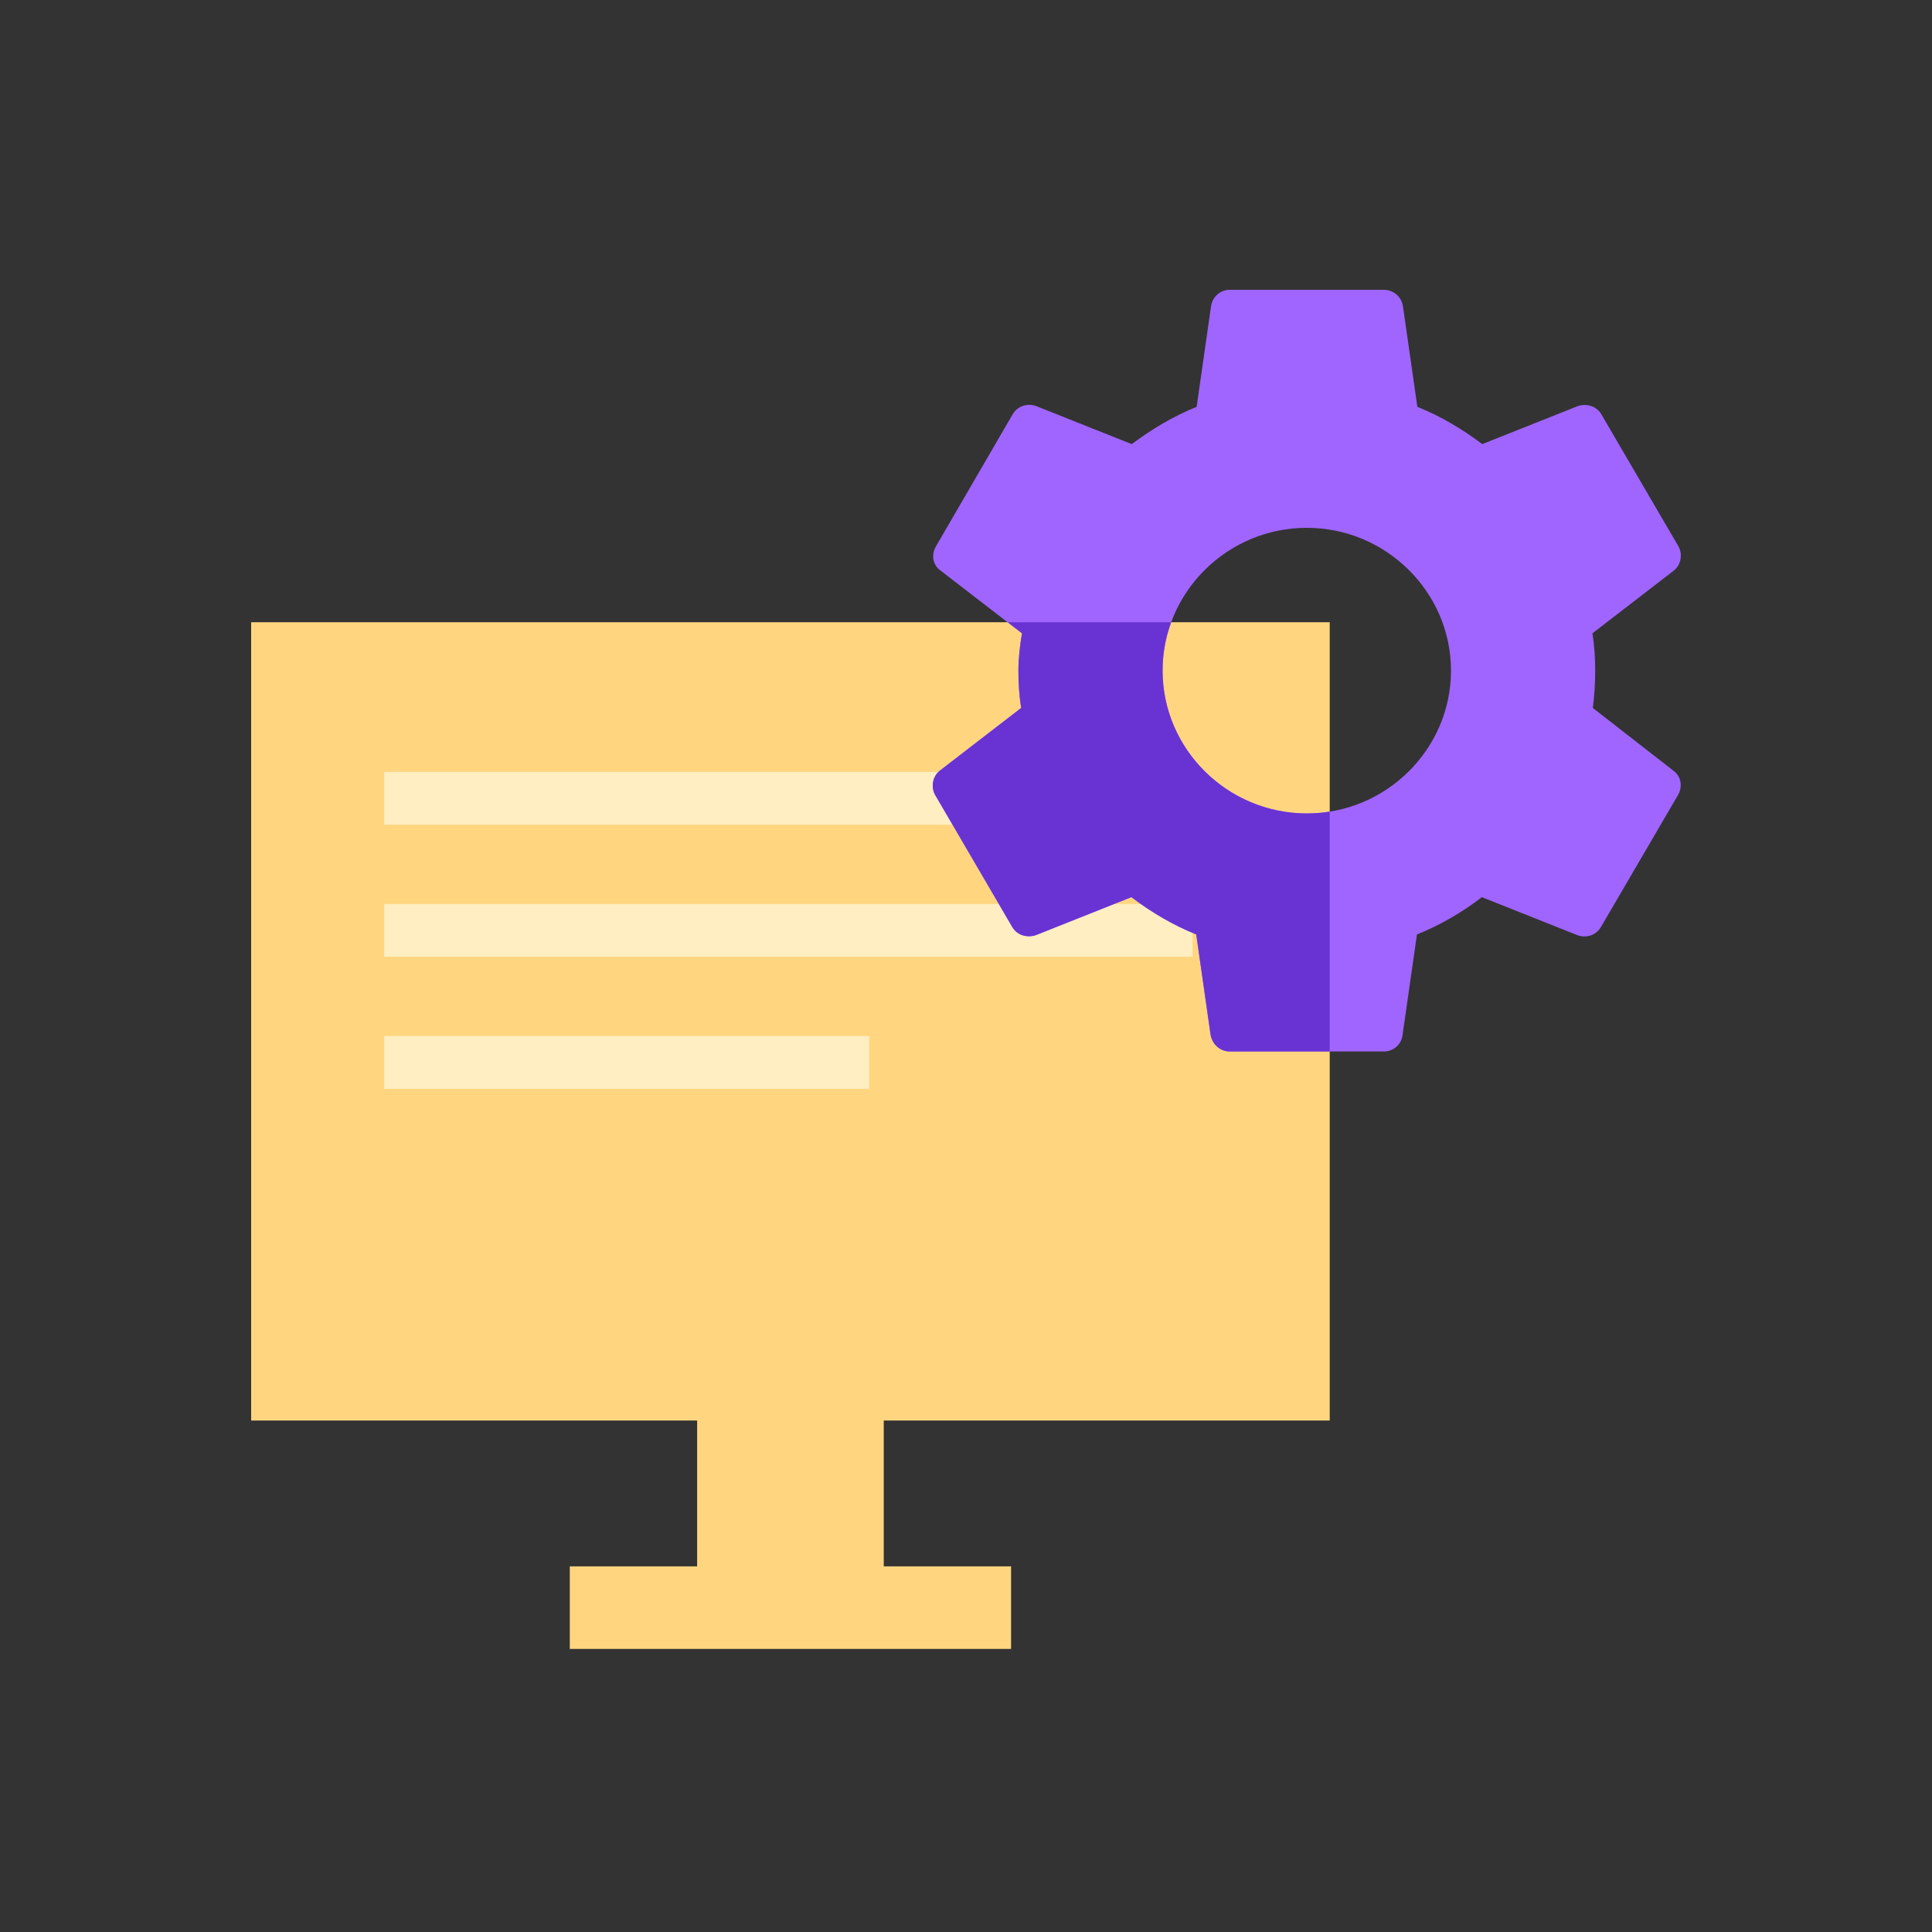 <svg width="100" height="100" viewBox="0 0 100 100" fill="none" xmlns="http://www.w3.org/2000/svg">
<rect x="0" y="0" width="100" height="100" fill="#333333" stroke="none"/>
<path d="M13 32.207V73.526H29.5H36.084V81.074H29.5H29.493V85.348H52.333V81.074H52.326H45.742V73.526H52.326H56.681H56.856H58.968H68.826V64.921V64.577V60.682V32.207H13Z" fill="#FFD67F"/>
<path d="M19.884 39.953H61.729V42.687H19.884V39.953Z" fill="#FEEEC1"/>
<path d="M19.884 46.789H61.729V49.523H19.884V46.789Z" fill="#FEEEC1"/>
<path d="M19.884 53.625H44.991V56.359H19.884V53.625Z" fill="#FEEEC1"/>
<path d="M82.443 36.643C82.526 36.027 82.567 35.39 82.567 34.712C82.567 34.055 82.526 33.398 82.422 32.782L86.631 29.538C87.004 29.25 87.108 28.696 86.879 28.285L82.899 21.468C82.65 21.016 82.132 20.873 81.675 21.016L76.72 22.988C75.684 22.207 74.585 21.55 73.362 21.058L72.615 15.842C72.532 15.349 72.118 15 71.62 15H63.658C63.161 15 62.767 15.349 62.684 15.842L61.938 21.058C60.715 21.55 59.595 22.228 58.579 22.988L53.624 21.016C53.168 20.852 52.649 21.016 52.401 21.468L48.441 28.285C48.192 28.717 48.275 29.25 48.689 29.538L52.898 32.782C52.794 33.398 52.712 34.076 52.712 34.712C52.712 35.349 52.753 36.027 52.857 36.643L48.648 39.887C48.275 40.175 48.171 40.729 48.399 41.14L52.38 47.957C52.629 48.408 53.147 48.552 53.603 48.408L58.558 46.437C59.595 47.218 60.694 47.875 61.917 48.367L62.663 53.583C62.767 54.076 63.161 54.425 63.658 54.425H71.62C72.118 54.425 72.532 54.076 72.594 53.583L73.341 48.367C74.564 47.875 75.684 47.218 76.7 46.437L81.655 48.408C82.111 48.573 82.629 48.408 82.878 47.957L86.859 41.14C87.108 40.688 87.004 40.175 86.61 39.887L82.443 36.643ZM67.639 42.105C63.534 42.105 60.175 38.778 60.175 34.712C60.175 30.647 63.534 27.32 67.639 27.32C71.744 27.32 75.103 30.647 75.103 34.712C75.103 38.778 71.744 42.105 67.639 42.105Z" fill="#A065FE"/>
<path fill-rule="evenodd" clip-rule="evenodd" d="M52.154 32.207L52.898 32.781C52.794 33.397 52.712 34.075 52.712 34.711C52.712 35.348 52.753 36.025 52.857 36.641L48.648 39.886C48.275 40.173 48.171 40.728 48.399 41.138L52.38 47.956C52.629 48.407 53.147 48.551 53.603 48.407L58.558 46.436C59.595 47.216 60.694 47.873 61.917 48.366L62.663 53.582C62.767 54.075 63.161 54.424 63.658 54.424H68.826V42.009C68.439 42.071 68.043 42.103 67.639 42.103C63.534 42.103 60.175 38.777 60.175 34.711C60.175 33.833 60.332 32.99 60.619 32.207H52.154Z" fill="#6933D3"/>
</svg>
